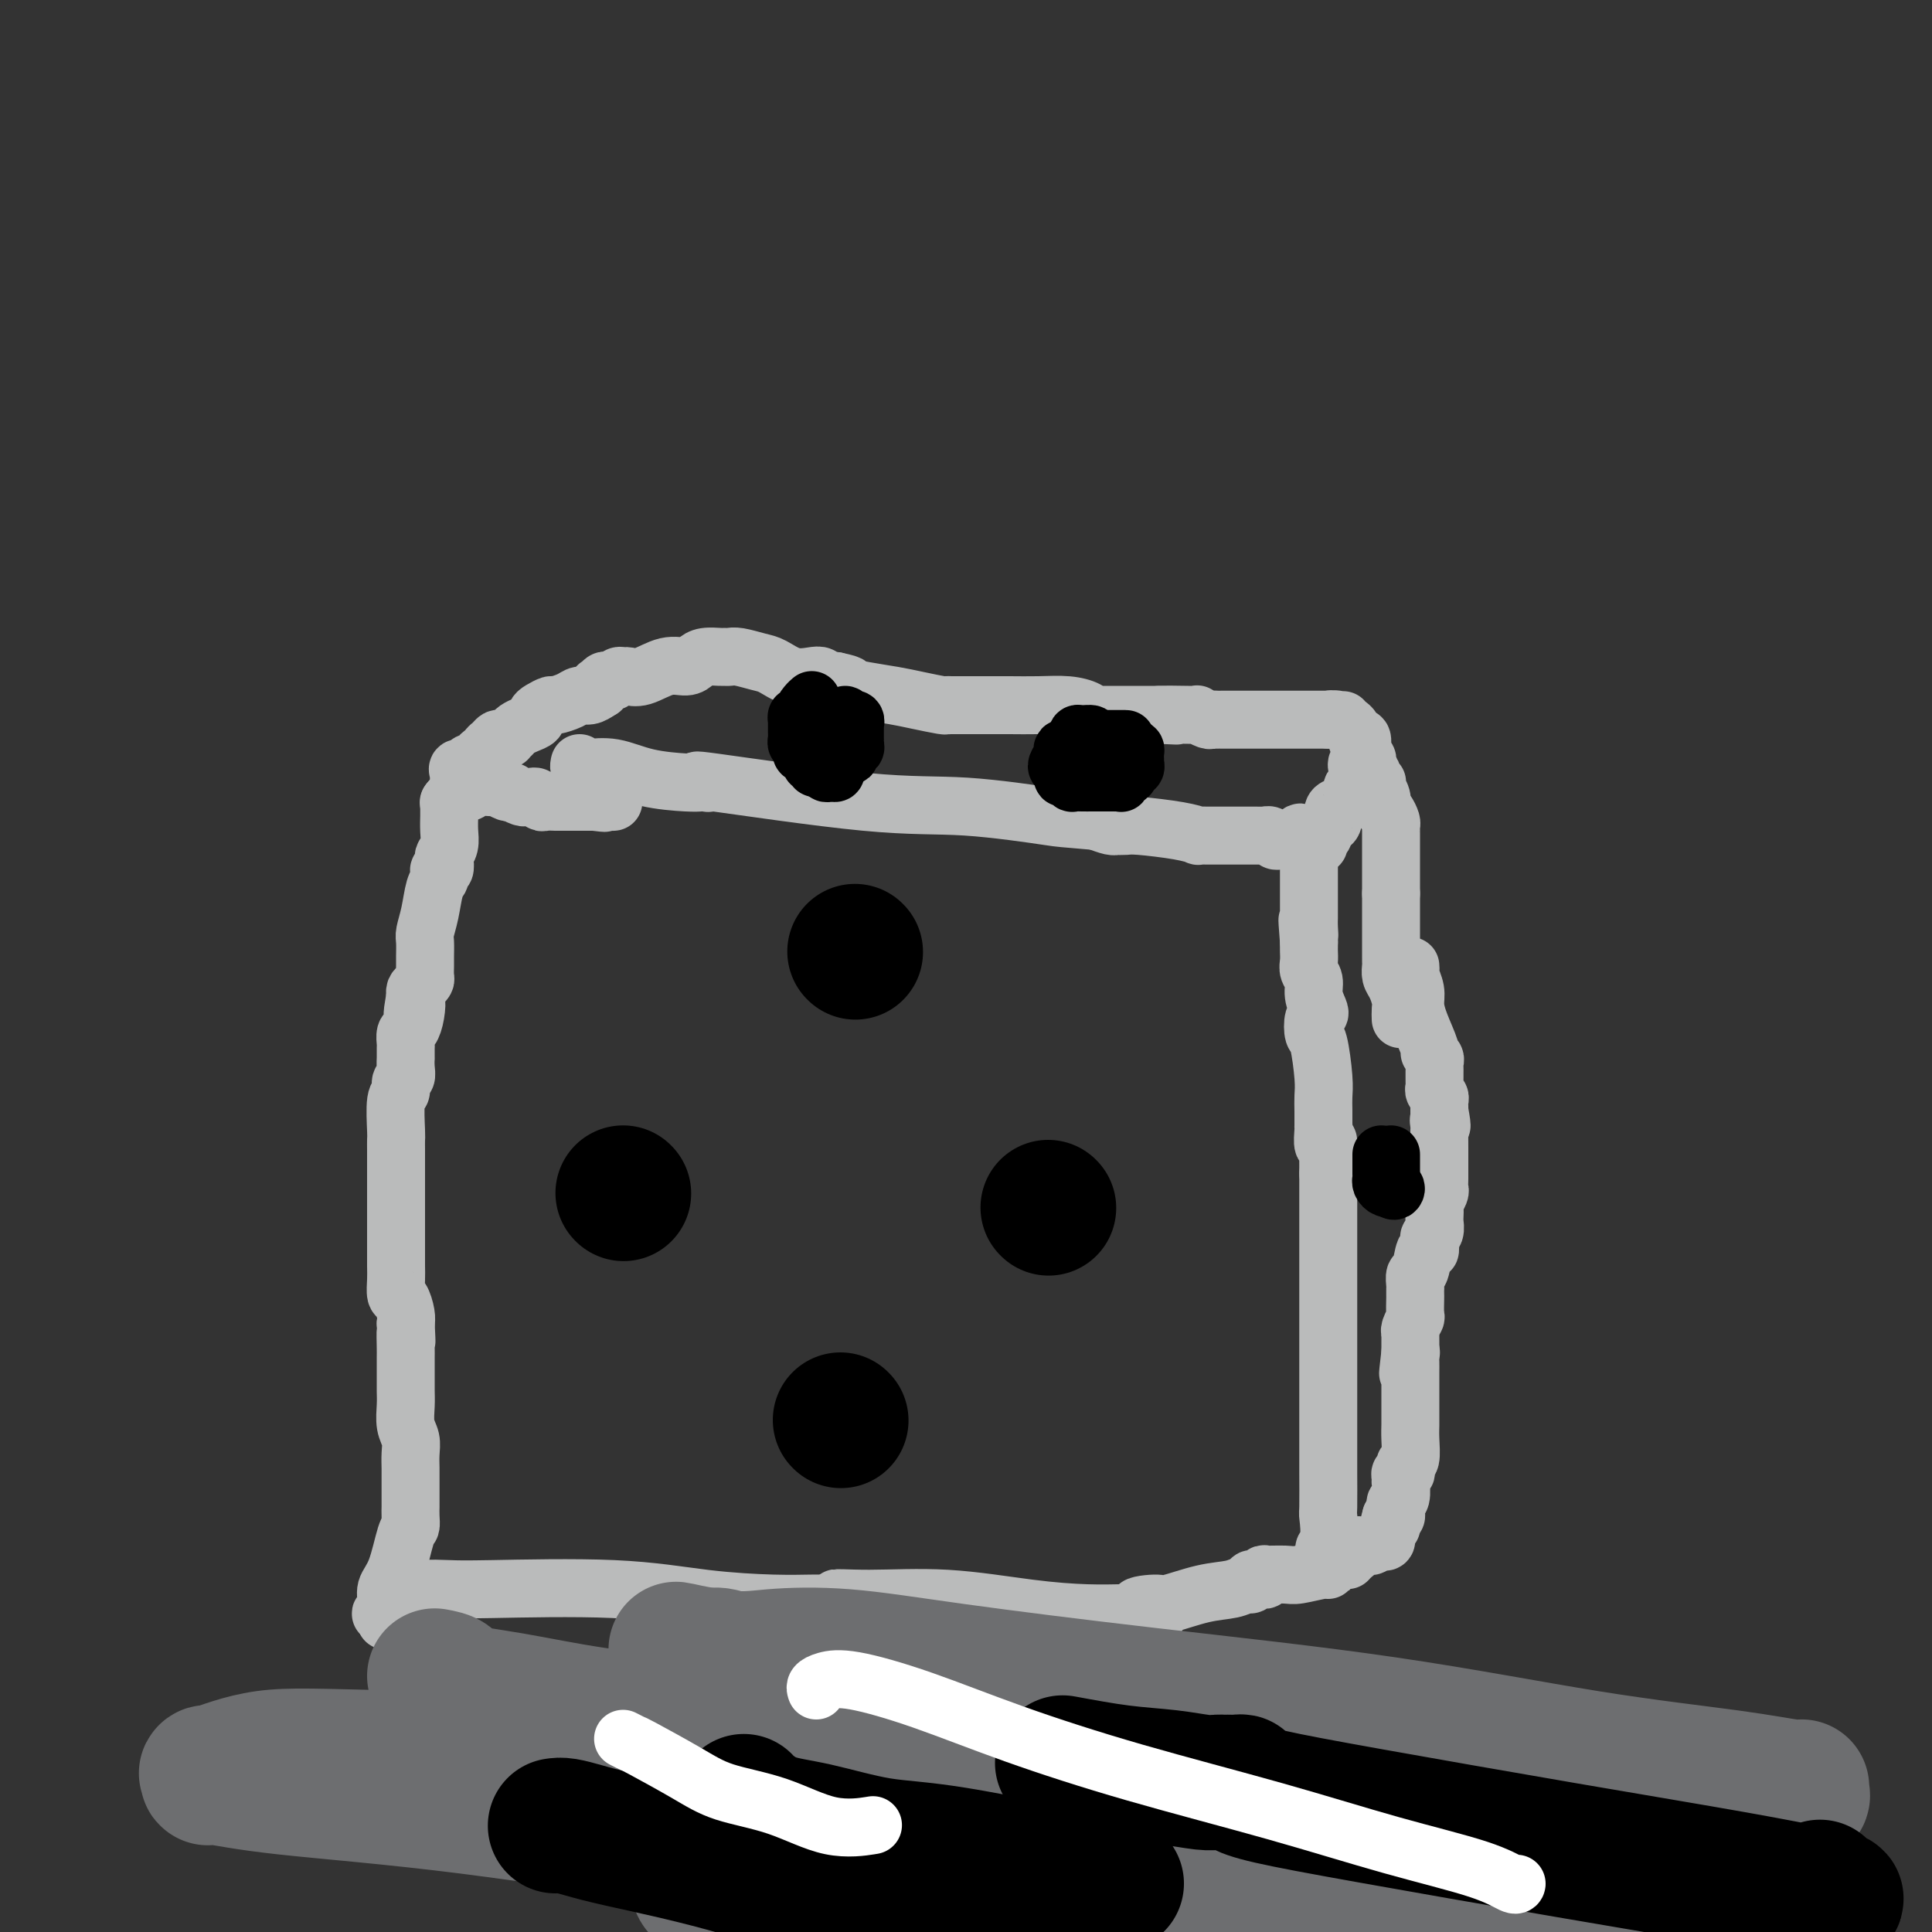 <svg viewBox='0 0 400 400' version='1.1' xmlns='http://www.w3.org/2000/svg' xmlns:xlink='http://www.w3.org/1999/xlink'><rect x="0" y="0" width="400" height="400" fill="#333333" stroke="none"/><g fill='none' stroke='#BABBBB' stroke-width='12' stroke-linecap='round' stroke-linejoin='round'><path d='M93,166c-0.002,0.267 -0.004,0.534 0,1c0.004,0.466 0.015,1.132 0,2c-0.015,0.868 -0.056,1.939 0,3c0.056,1.061 0.207,2.112 0,3c-0.207,0.888 -0.774,1.614 -1,2c-0.226,0.386 -0.112,0.432 0,1c0.112,0.568 0.223,1.658 0,2c-0.223,0.342 -0.781,-0.065 -1,0c-0.219,0.065 -0.101,0.602 0,1c0.101,0.398 0.185,0.658 0,1c-0.185,0.342 -0.638,0.767 -1,2c-0.362,1.233 -0.633,3.275 -1,5c-0.367,1.725 -0.831,3.134 -1,4c-0.169,0.866 -0.045,1.187 0,2c0.045,0.813 0.009,2.116 0,3c-0.009,0.884 0.008,1.350 0,2c-0.008,0.650 -0.041,1.484 0,2c0.041,0.516 0.155,0.713 0,1c-0.155,0.287 -0.578,0.665 -1,1c-0.422,0.335 -0.845,0.629 -1,1c-0.155,0.371 -0.044,0.820 0,1c0.044,0.180 0.022,0.090 0,0'/><path d='M86,206c-1.095,6.566 -0.332,2.982 0,2c0.332,-0.982 0.233,0.639 0,2c-0.233,1.361 -0.598,2.464 -1,3c-0.402,0.536 -0.840,0.506 -1,1c-0.160,0.494 -0.043,1.511 0,2c0.043,0.489 0.013,0.450 0,1c-0.013,0.550 -0.007,1.690 0,2c0.007,0.310 0.017,-0.211 0,0c-0.017,0.211 -0.061,1.155 0,2c0.061,0.845 0.227,1.592 0,2c-0.227,0.408 -0.845,0.475 -1,1c-0.155,0.525 0.155,1.506 0,2c-0.155,0.494 -0.774,0.502 -1,2c-0.226,1.498 -0.061,4.488 0,6c0.061,1.512 0.016,1.546 0,2c-0.016,0.454 -0.004,1.329 0,2c0.004,0.671 0.001,1.138 0,2c-0.001,0.862 -0.000,2.118 0,3c0.000,0.882 0.000,1.391 0,2c-0.000,0.609 -0.000,1.317 0,2c0.000,0.683 0.000,1.340 0,2c-0.000,0.660 -0.000,1.324 0,2c0.000,0.676 0.000,1.363 0,2c-0.000,0.637 -0.001,1.225 0,2c0.001,0.775 0.003,1.736 0,3c-0.003,1.264 -0.011,2.832 0,4c0.011,1.168 0.042,1.937 0,3c-0.042,1.063 -0.155,2.419 0,3c0.155,0.581 0.580,0.387 1,1c0.420,0.613 0.834,2.032 1,3c0.166,0.968 0.083,1.484 0,2'/><path d='M84,274c0.309,6.477 0.083,2.669 0,2c-0.083,-0.669 -0.022,1.800 0,3c0.022,1.200 0.005,1.129 0,2c-0.005,0.871 0.002,2.683 0,4c-0.002,1.317 -0.015,2.137 0,3c0.015,0.863 0.057,1.768 0,3c-0.057,1.232 -0.211,2.791 0,4c0.211,1.209 0.789,2.067 1,3c0.211,0.933 0.057,1.942 0,3c-0.057,1.058 -0.015,2.167 0,3c0.015,0.833 0.004,1.390 0,2c-0.004,0.610 -0.001,1.272 0,2c0.001,0.728 0.000,1.521 0,2c-0.000,0.479 0.001,0.643 0,1c-0.001,0.357 -0.002,0.906 0,1c0.002,0.094 0.009,-0.267 0,0c-0.009,0.267 -0.035,1.163 0,2c0.035,0.837 0.129,1.617 0,2c-0.129,0.383 -0.483,0.369 -1,2c-0.517,1.631 -1.197,4.906 -2,7c-0.803,2.094 -1.729,3.006 -2,4c-0.271,0.994 0.113,2.071 0,3c-0.113,0.929 -0.723,1.712 -1,2c-0.277,0.288 -0.222,0.082 0,0c0.222,-0.082 0.611,-0.041 1,0'/><path d='M80,334c-0.590,3.094 0.434,0.830 1,0c0.566,-0.830 0.674,-0.225 1,0c0.326,0.225 0.871,0.071 1,0c0.129,-0.071 -0.159,-0.058 0,0c0.159,0.058 0.765,0.160 1,0c0.235,-0.160 0.101,-0.583 0,-1c-0.101,-0.417 -0.168,-0.829 0,-1c0.168,-0.171 0.572,-0.101 1,0c0.428,0.101 0.881,0.234 1,0c0.119,-0.234 -0.096,-0.833 0,-1c0.096,-0.167 0.504,0.099 1,0c0.496,-0.099 1.079,-0.564 1,-1c-0.079,-0.436 -0.822,-0.842 0,-1c0.822,-0.158 3.207,-0.067 5,0c1.793,0.067 2.993,0.109 9,0c6.007,-0.109 16.821,-0.369 25,0c8.179,0.369 13.722,1.367 19,2c5.278,0.633 10.291,0.902 14,1c3.709,0.098 6.114,0.026 8,0c1.886,-0.026 3.253,-0.008 4,0c0.747,0.008 0.873,0.004 1,0'/><path d='M173,332c12.437,0.230 3.528,-0.695 1,-1c-2.528,-0.305 1.325,0.009 6,0c4.675,-0.009 10.171,-0.342 16,0c5.829,0.342 11.992,1.360 17,2c5.008,0.640 8.861,0.904 12,1c3.139,0.096 5.563,0.026 7,0c1.437,-0.026 1.887,-0.007 2,0c0.113,0.007 -0.111,0.002 0,0c0.111,-0.002 0.555,-0.001 1,0'/><path d='M235,334c9.660,0.151 2.811,-0.470 1,-1c-1.811,-0.530 1.416,-0.969 3,-1c1.584,-0.031 1.525,0.347 3,0c1.475,-0.347 4.486,-1.417 7,-2c2.514,-0.583 4.533,-0.678 6,-1c1.467,-0.322 2.382,-0.871 3,-1c0.618,-0.129 0.940,0.163 1,0c0.060,-0.163 -0.141,-0.779 0,-1c0.141,-0.221 0.623,-0.045 1,0c0.377,0.045 0.650,-0.041 1,0c0.350,0.041 0.776,0.208 1,0c0.224,-0.208 0.246,-0.792 0,-1c-0.246,-0.208 -0.759,-0.040 0,0c0.759,0.040 2.792,-0.047 4,0c1.208,0.047 1.592,0.229 3,0c1.408,-0.229 3.841,-0.869 5,-1c1.159,-0.131 1.046,0.248 1,0c-0.046,-0.248 -0.023,-1.124 0,-2'/><path d='M275,323c6.188,-2.114 1.658,-1.898 0,-2c-1.658,-0.102 -0.444,-0.521 0,-2c0.444,-1.479 0.119,-4.016 0,-5c-0.119,-0.984 -0.032,-0.413 0,-2c0.032,-1.587 0.009,-5.331 0,-7c-0.009,-1.669 -0.002,-1.262 0,-2c0.002,-0.738 0.001,-2.622 0,-4c-0.001,-1.378 -0.000,-2.249 0,-3c0.000,-0.751 0.000,-1.383 0,-2c-0.000,-0.617 -0.000,-1.220 0,-2c0.000,-0.780 0.000,-1.737 0,-2c-0.000,-0.263 -0.000,0.166 0,0c0.000,-0.166 0.000,-0.929 0,-2c-0.000,-1.071 -0.000,-2.452 0,-3c0.000,-0.548 0.000,-0.265 0,-1c-0.000,-0.735 -0.000,-2.490 0,-4c0.000,-1.510 0.000,-2.776 0,-4c-0.000,-1.224 -0.000,-2.405 0,-3c0.000,-0.595 0.000,-0.604 0,-1c-0.000,-0.396 -0.000,-1.179 0,-2c0.000,-0.821 0.000,-1.679 0,-2c-0.000,-0.321 -0.000,-0.106 0,-1c0.000,-0.894 0.000,-2.896 0,-4c-0.000,-1.104 -0.000,-1.309 0,-2c0.000,-0.691 0.000,-1.867 0,-3c-0.000,-1.133 0.000,-2.225 0,-3c0.000,-0.775 0.000,-1.235 0,-2c0.000,-0.765 0.000,-1.834 0,-3c0.000,-1.166 0.000,-2.429 0,-3c0.000,-0.571 0.000,-0.449 0,-1c0.000,-0.551 0.000,-1.776 0,-3'/><path d='M275,243c-0.016,-12.652 -0.057,-4.280 0,-2c0.057,2.280 0.211,-1.530 0,-3c-0.211,-1.470 -0.789,-0.599 -1,-1c-0.211,-0.401 -0.057,-2.074 0,-3c0.057,-0.926 0.016,-1.104 0,-1c-0.016,0.104 -0.007,0.490 0,0c0.007,-0.490 0.012,-1.855 0,-3c-0.012,-1.145 -0.043,-2.068 0,-3c0.043,-0.932 0.159,-1.871 0,-4c-0.159,-2.129 -0.591,-5.448 -1,-7c-0.409,-1.552 -0.793,-1.339 -1,-2c-0.207,-0.661 -0.237,-2.197 0,-3c0.237,-0.803 0.739,-0.872 1,-1c0.261,-0.128 0.280,-0.313 0,-1c-0.280,-0.687 -0.860,-1.875 -1,-3c-0.140,-1.125 0.159,-2.185 0,-3c-0.159,-0.815 -0.775,-1.384 -1,-2c-0.225,-0.616 -0.060,-1.278 0,-2c0.060,-0.722 0.016,-1.502 0,-2c-0.016,-0.498 -0.005,-0.714 0,-1c0.005,-0.286 0.002,-0.643 0,-1'/><path d='M271,195c-0.619,-7.846 -0.166,-3.461 0,-2c0.166,1.461 0.044,-0.003 0,-1c-0.044,-0.997 -0.012,-1.526 0,-2c0.012,-0.474 0.003,-0.892 0,-1c-0.003,-0.108 -0.001,0.093 0,0c0.001,-0.093 0.000,-0.480 0,-1c-0.000,-0.520 -0.000,-1.174 0,-2c0.000,-0.826 0.000,-1.826 0,-2c-0.000,-0.174 -0.000,0.476 0,0c0.000,-0.476 0.001,-2.079 0,-3c-0.001,-0.921 -0.003,-1.161 0,-2c0.003,-0.839 0.011,-2.276 0,-3c-0.011,-0.724 -0.041,-0.733 0,-1c0.041,-0.267 0.155,-0.790 0,-1c-0.155,-0.210 -0.577,-0.105 -1,0'/><path d='M270,174c-0.560,-3.248 -1.459,-0.869 -2,0c-0.541,0.869 -0.722,0.229 -1,0c-0.278,-0.229 -0.653,-0.047 -1,0c-0.347,0.047 -0.666,-0.040 -1,0c-0.334,0.040 -0.682,0.207 -1,0c-0.318,-0.207 -0.605,-0.787 -1,-1c-0.395,-0.213 -0.897,-0.057 -1,0c-0.103,0.057 0.194,0.015 0,0c-0.194,-0.015 -0.881,-0.004 -2,0c-1.119,0.004 -2.672,0.001 -4,0c-1.328,-0.001 -2.431,0.001 -3,0c-0.569,-0.001 -0.605,-0.003 -1,0c-0.395,0.003 -1.149,0.011 -2,0c-0.851,-0.011 -1.799,-0.041 -2,0c-0.201,0.041 0.345,0.155 0,0c-0.345,-0.155 -1.581,-0.578 -4,-1c-2.419,-0.422 -6.023,-0.845 -8,-1c-1.977,-0.155 -2.328,-0.044 -3,0c-0.672,0.044 -1.665,0.022 -2,0c-0.335,-0.022 -0.013,-0.044 0,0c0.013,0.044 -0.282,0.156 -1,0c-0.718,-0.156 -1.859,-0.578 -3,-1'/><path d='M227,170c-8.094,-0.723 -6.830,-0.530 -10,-1c-3.170,-0.470 -10.776,-1.604 -17,-2c-6.224,-0.396 -11.068,-0.054 -21,-1c-9.932,-0.946 -24.953,-3.181 -31,-4c-6.047,-0.819 -3.119,-0.221 -2,0c1.119,0.221 0.429,0.066 0,0c-0.429,-0.066 -0.599,-0.042 -1,0c-0.401,0.042 -1.035,0.102 -3,0c-1.965,-0.102 -5.262,-0.366 -8,-1c-2.738,-0.634 -4.916,-1.638 -7,-2c-2.084,-0.362 -4.075,-0.083 -5,0c-0.925,0.083 -0.784,-0.029 -1,0c-0.216,0.029 -0.789,0.200 -1,0c-0.211,-0.200 -0.060,-0.771 0,-1c0.060,-0.229 0.030,-0.114 0,0'/><path d='M93,166c-0.090,0.122 -0.179,0.244 0,0c0.179,-0.244 0.627,-0.854 1,-1c0.373,-0.146 0.671,0.171 1,0c0.329,-0.171 0.689,-0.832 1,-1c0.311,-0.168 0.573,0.155 1,0c0.427,-0.155 1.019,-0.787 2,-1c0.981,-0.213 2.352,-0.005 3,0c0.648,0.005 0.573,-0.191 1,0c0.427,0.191 1.357,0.769 2,1c0.643,0.231 0.998,0.115 1,0c0.002,-0.115 -0.350,-0.228 0,0c0.350,0.228 1.404,0.797 2,1c0.596,0.203 0.736,0.040 1,0c0.264,-0.040 0.653,0.042 1,0c0.347,-0.042 0.652,-0.207 1,0c0.348,0.207 0.740,0.788 1,1c0.260,0.212 0.388,0.057 1,0c0.612,-0.057 1.706,-0.015 2,0c0.294,0.015 -0.214,0.004 0,0c0.214,-0.004 1.150,-0.001 2,0c0.850,0.001 1.613,0.000 2,0c0.387,-0.000 0.396,-0.000 1,0c0.604,0.000 1.802,0.000 3,0'/><path d='M123,166c3.834,0.464 1.419,0.124 1,0c-0.419,-0.124 1.156,-0.033 2,0c0.844,0.033 0.955,0.010 1,0c0.045,-0.010 0.022,-0.005 0,0'/><path d='M95,161c0.062,-0.301 0.125,-0.602 0,-1c-0.125,-0.398 -0.437,-0.894 0,-1c0.437,-0.106 1.622,0.178 2,0c0.378,-0.178 -0.052,-0.817 0,-1c0.052,-0.183 0.588,0.092 1,0c0.412,-0.092 0.702,-0.549 1,-1c0.298,-0.451 0.605,-0.895 1,-1c0.395,-0.105 0.879,0.130 1,0c0.121,-0.130 -0.121,-0.623 0,-1c0.121,-0.377 0.606,-0.636 1,-1c0.394,-0.364 0.697,-0.833 1,-1c0.303,-0.167 0.605,-0.034 1,0c0.395,0.034 0.882,-0.032 1,0c0.118,0.032 -0.132,0.163 0,0c0.132,-0.163 0.648,-0.621 1,-1c0.352,-0.379 0.541,-0.679 1,-1c0.459,-0.321 1.188,-0.664 2,-1c0.812,-0.336 1.707,-0.664 2,-1c0.293,-0.336 -0.017,-0.681 0,-1c0.017,-0.319 0.361,-0.611 1,-1c0.639,-0.389 1.575,-0.874 2,-1c0.425,-0.126 0.340,0.107 1,0c0.660,-0.107 2.063,-0.554 3,-1c0.937,-0.446 1.406,-0.889 2,-1c0.594,-0.111 1.313,0.111 2,0c0.687,-0.111 1.344,-0.556 2,-1'/><path d='M124,143c1.560,-0.707 0.459,-0.973 0,-1c-0.459,-0.027 -0.278,0.185 0,0c0.278,-0.185 0.652,-0.767 1,-1c0.348,-0.233 0.669,-0.115 1,0c0.331,0.115 0.670,0.229 1,0c0.330,-0.229 0.650,-0.801 1,-1c0.350,-0.199 0.730,-0.024 1,0c0.270,0.024 0.429,-0.101 1,0c0.571,0.101 1.555,0.430 3,0c1.445,-0.430 3.350,-1.618 5,-2c1.650,-0.382 3.044,0.041 4,0c0.956,-0.041 1.474,-0.547 2,-1c0.526,-0.453 1.059,-0.854 2,-1c0.941,-0.146 2.289,-0.036 3,0c0.711,0.036 0.783,-0.003 1,0c0.217,0.003 0.577,0.047 1,0c0.423,-0.047 0.907,-0.184 2,0c1.093,0.184 2.793,0.689 4,1c1.207,0.311 1.920,0.427 3,1c1.080,0.573 2.527,1.604 4,2c1.473,0.396 2.972,0.159 4,0c1.028,-0.159 1.585,-0.238 2,0c0.415,0.238 0.689,0.795 1,1c0.311,0.205 0.660,0.059 1,0c0.340,-0.059 0.670,-0.029 1,0'/><path d='M173,141c4.469,0.952 2.140,0.833 2,1c-0.140,0.167 1.909,0.619 4,1c2.091,0.381 4.223,0.691 6,1c1.777,0.309 3.201,0.619 5,1c1.799,0.381 3.975,0.834 5,1c1.025,0.166 0.898,0.044 1,0c0.102,-0.044 0.431,-0.012 1,0c0.569,0.012 1.378,0.003 2,0c0.622,-0.003 1.056,-0.001 1,0c-0.056,0.001 -0.602,-0.001 0,0c0.602,0.001 2.354,0.003 4,0c1.646,-0.003 3.187,-0.011 5,0c1.813,0.011 3.896,0.041 6,0c2.104,-0.041 4.227,-0.155 6,0c1.773,0.155 3.196,0.577 4,1c0.804,0.423 0.991,0.845 1,1c0.009,0.155 -0.159,0.041 0,0c0.159,-0.041 0.645,-0.011 1,0c0.355,0.011 0.580,0.003 2,0c1.420,-0.003 4.036,-0.001 6,0c1.964,0.001 3.275,0.000 4,0c0.725,-0.000 0.862,-0.000 1,0'/><path d='M240,148c6.919,0.311 1.717,0.087 1,0c-0.717,-0.087 3.051,-0.037 5,0c1.949,0.037 2.080,0.063 2,0c-0.080,-0.063 -0.371,-0.213 0,0c0.371,0.213 1.404,0.789 2,1c0.596,0.211 0.756,0.057 1,0c0.244,-0.057 0.574,-0.015 1,0c0.426,0.015 0.948,0.004 1,0c0.052,-0.004 -0.366,-0.001 0,0c0.366,0.001 1.518,0.000 3,0c1.482,-0.000 3.296,-0.000 5,0c1.704,0.000 3.297,0.000 5,0c1.703,-0.000 3.514,-0.000 5,0c1.486,0.000 2.646,0.000 3,0c0.354,-0.000 -0.097,-0.000 0,0c0.097,0.000 0.742,0.000 1,0c0.258,-0.000 0.129,-0.000 0,0'/><path d='M275,149c5.610,0.169 2.134,0.091 1,0c-1.134,-0.091 0.073,-0.195 1,0c0.927,0.195 1.573,0.691 2,1c0.427,0.309 0.635,0.433 1,1c0.365,0.567 0.886,1.576 1,2c0.114,0.424 -0.180,0.261 0,0c0.180,-0.261 0.833,-0.621 1,0c0.167,0.621 -0.152,2.222 0,3c0.152,0.778 0.773,0.733 1,1c0.227,0.267 0.058,0.845 0,1c-0.058,0.155 -0.006,-0.112 0,0c0.006,0.112 -0.036,0.604 0,1c0.036,0.396 0.149,0.698 0,1c-0.149,0.302 -0.561,0.605 -1,1c-0.439,0.395 -0.904,0.883 -1,1c-0.096,0.117 0.178,-0.137 0,0c-0.178,0.137 -0.808,0.666 -1,1c-0.192,0.334 0.054,0.475 0,1c-0.054,0.525 -0.410,1.436 -1,2c-0.590,0.564 -1.416,0.781 -2,1c-0.584,0.219 -0.926,0.440 -1,1c-0.074,0.560 0.120,1.459 0,2c-0.120,0.541 -0.553,0.723 -1,1c-0.447,0.277 -0.908,0.648 -1,1c-0.092,0.352 0.186,0.687 0,1c-0.186,0.313 -0.834,0.606 -1,1c-0.166,0.394 0.151,0.889 0,1c-0.151,0.111 -0.772,-0.162 -1,0c-0.228,0.162 -0.065,0.761 0,1c0.065,0.239 0.033,0.120 0,0'/><path d='M281,159c-0.091,-0.399 -0.182,-0.798 0,-1c0.182,-0.202 0.636,-0.208 1,0c0.364,0.208 0.637,0.630 1,1c0.363,0.370 0.815,0.687 1,1c0.185,0.313 0.101,0.622 0,1c-0.101,0.378 -0.219,0.825 0,1c0.219,0.175 0.777,0.079 1,0c0.223,-0.079 0.112,-0.141 0,0c-0.112,0.141 -0.223,0.485 0,1c0.223,0.515 0.782,1.203 1,2c0.218,0.797 0.097,1.705 0,2c-0.097,0.295 -0.170,-0.024 0,0c0.170,0.024 0.581,0.391 1,1c0.419,0.609 0.844,1.461 1,2c0.156,0.539 0.042,0.764 0,1c-0.042,0.236 -0.011,0.483 0,1c0.011,0.517 0.003,1.305 0,2c-0.003,0.695 -0.001,1.299 0,2c0.001,0.701 0.000,1.501 0,2c-0.000,0.499 -0.000,0.698 0,1c0.000,0.302 0.000,0.707 0,1c-0.000,0.293 -0.000,0.474 0,1c0.000,0.526 0.000,1.399 0,2c-0.000,0.601 -0.000,0.931 0,1c0.000,0.069 0.000,-0.123 0,0c-0.000,0.123 -0.000,0.562 0,1'/><path d='M288,185c-0.000,2.518 -0.000,1.313 0,1c0.000,-0.313 0.000,0.265 0,1c-0.000,0.735 -0.000,1.625 0,2c0.000,0.375 0.000,0.233 0,1c-0.000,0.767 -0.000,2.443 0,3c0.000,0.557 0.000,-0.004 0,0c-0.000,0.004 -0.000,0.575 0,1c0.000,0.425 0.000,0.705 0,1c-0.000,0.295 -0.000,0.604 0,1c0.000,0.396 0.000,0.879 0,1c-0.000,0.121 -0.001,-0.119 0,0c0.001,0.119 0.003,0.597 0,1c-0.003,0.403 -0.011,0.731 0,1c0.011,0.269 0.041,0.481 0,1c-0.041,0.519 -0.155,1.346 0,2c0.155,0.654 0.578,1.134 1,2c0.422,0.866 0.845,2.118 1,3c0.155,0.882 0.044,1.395 0,2c-0.044,0.605 -0.022,1.303 0,2'/><path d='M292,200c0.031,0.382 0.063,0.764 0,1c-0.063,0.236 -0.219,0.326 0,1c0.219,0.674 0.814,1.931 1,3c0.186,1.069 -0.037,1.950 0,3c0.037,1.050 0.336,2.270 1,4c0.664,1.730 1.695,3.969 2,5c0.305,1.031 -0.114,0.854 0,1c0.114,0.146 0.763,0.617 1,1c0.237,0.383 0.064,0.680 0,1c-0.064,0.320 -0.017,0.663 0,1c0.017,0.337 0.003,0.668 0,1c-0.003,0.332 0.003,0.666 0,1c-0.003,0.334 -0.015,0.667 0,1c0.015,0.333 0.057,0.667 0,1c-0.057,0.333 -0.211,0.667 0,1c0.211,0.333 0.789,0.667 1,1c0.211,0.333 0.057,0.667 0,1c-0.057,0.333 -0.016,0.667 0,1c0.016,0.333 0.008,0.667 0,1'/><path d='M298,230c0.928,5.035 0.249,2.622 0,2c-0.249,-0.622 -0.067,0.547 0,1c0.067,0.453 0.018,0.191 0,1c-0.018,0.809 -0.004,2.688 0,4c0.004,1.312 -0.003,2.057 0,3c0.003,0.943 0.015,2.083 0,3c-0.015,0.917 -0.056,1.612 0,2c0.056,0.388 0.211,0.470 0,1c-0.211,0.530 -0.788,1.508 -1,2c-0.212,0.492 -0.061,0.499 0,1c0.061,0.501 0.030,1.495 0,2c-0.030,0.505 -0.060,0.522 0,1c0.060,0.478 0.209,1.416 0,2c-0.209,0.584 -0.777,0.812 -1,1c-0.223,0.188 -0.102,0.336 0,1c0.102,0.664 0.185,1.845 0,2c-0.185,0.155 -0.638,-0.716 -1,0c-0.362,0.716 -0.633,3.018 -1,4c-0.367,0.982 -0.830,0.642 -1,1c-0.170,0.358 -0.046,1.413 0,2c0.046,0.587 0.013,0.706 0,1c-0.013,0.294 -0.007,0.765 0,1c0.007,0.235 0.016,0.235 0,1c-0.016,0.765 -0.057,2.294 0,3c0.057,0.706 0.211,0.587 0,1c-0.211,0.413 -0.789,1.356 -1,2c-0.211,0.644 -0.057,0.987 0,1c0.057,0.013 0.015,-0.304 0,0c-0.015,0.304 -0.004,1.230 0,2c0.004,0.770 0.002,1.385 0,2'/><path d='M292,280c-0.928,7.970 -0.249,2.895 0,1c0.249,-1.895 0.067,-0.611 0,0c-0.067,0.611 -0.018,0.549 0,1c0.018,0.451 0.005,1.417 0,2c-0.005,0.583 -0.001,0.784 0,1c0.001,0.216 0.000,0.446 0,1c-0.000,0.554 -0.000,1.432 0,2c0.000,0.568 -0.000,0.825 0,1c0.000,0.175 0.001,0.268 0,1c-0.001,0.732 -0.004,2.104 0,3c0.004,0.896 0.015,1.314 0,2c-0.015,0.686 -0.056,1.638 0,3c0.056,1.362 0.207,3.135 0,4c-0.207,0.865 -0.774,0.823 -1,1c-0.226,0.177 -0.113,0.574 0,1c0.113,0.426 0.226,0.882 0,1c-0.226,0.118 -0.792,-0.101 -1,0c-0.208,0.101 -0.060,0.524 0,1c0.060,0.476 0.030,1.006 0,1c-0.030,-0.006 -0.061,-0.549 0,0c0.061,0.549 0.213,2.189 0,3c-0.213,0.811 -0.792,0.792 -1,1c-0.208,0.208 -0.045,0.643 0,1c0.045,0.357 -0.026,0.634 0,1c0.026,0.366 0.150,0.819 0,1c-0.150,0.181 -0.575,0.091 -1,0'/><path d='M288,314c-0.614,2.020 -0.150,1.071 0,1c0.150,-0.071 -0.015,0.738 0,1c0.015,0.262 0.212,-0.022 0,0c-0.212,0.022 -0.831,0.349 -1,1c-0.169,0.651 0.112,1.624 0,2c-0.112,0.376 -0.617,0.153 -1,0c-0.383,-0.153 -0.645,-0.237 -1,0c-0.355,0.237 -0.803,0.795 -1,1c-0.197,0.205 -0.143,0.058 0,0c0.143,-0.058 0.375,-0.027 0,0c-0.375,0.027 -1.358,0.049 -2,0c-0.642,-0.049 -0.943,-0.171 -1,0c-0.057,0.171 0.129,0.633 0,1c-0.129,0.367 -0.573,0.637 -1,1c-0.427,0.363 -0.836,0.818 -1,1c-0.164,0.182 -0.082,0.091 0,0'/></g>
<g fill='none' stroke='#000000' stroke-width='28' stroke-linecap='round' stroke-linejoin='round'><path d='M129,247c0.000,0.000 0.100,0.100 0.1,0.1'/><path d='M217,250c0.000,0.000 0.100,0.100 0.1,0.1'/><path d='M174,294c0.000,0.000 0.100,0.100 0.1,0.1'/><path d='M177,197c0.000,0.000 0.100,0.100 0.1,0.1'/></g>
<g fill='none' stroke='#000000' stroke-width='12' stroke-linecap='round' stroke-linejoin='round'><path d='M286,239c-0.000,0.899 -0.001,1.799 0,2c0.001,0.201 0.003,-0.296 0,0c-0.003,0.296 -0.011,1.386 0,2c0.011,0.614 0.042,0.753 0,1c-0.042,0.247 -0.155,0.602 0,1c0.155,0.398 0.580,0.838 1,1c0.420,0.162 0.834,0.046 1,0c0.166,-0.046 0.083,-0.023 0,0'/><path d='M288,246c0.596,1.086 1.088,0.301 1,0c-0.088,-0.301 -0.754,-0.120 -1,0c-0.246,0.120 -0.070,0.177 0,0c0.070,-0.177 0.035,-0.589 0,-1'/><path d='M288,245c0.000,-0.332 0.000,-0.663 0,-1c0.000,-0.337 0.000,-0.682 0,-1c0.000,-0.318 0.000,-0.611 0,-1c0.000,-0.389 0.000,-0.875 0,-1c0.000,-0.125 0.000,0.111 0,0c0.000,-0.111 0.000,-0.568 0,-1c0.000,-0.432 0.000,-0.838 0,-1c0.000,-0.162 0.000,-0.081 0,0'/><path d='M168,150c-0.005,0.447 -0.010,0.893 0,1c0.010,0.107 0.034,-0.126 0,0c-0.034,0.126 -0.125,0.612 0,1c0.125,0.388 0.467,0.679 1,1c0.533,0.321 1.256,0.674 2,1c0.744,0.326 1.508,0.626 2,1c0.492,0.374 0.712,0.821 1,1c0.288,0.179 0.644,0.089 1,0'/><path d='M175,156c1.249,0.977 0.870,0.420 1,0c0.130,-0.420 0.767,-0.704 1,-1c0.233,-0.296 0.062,-0.604 0,-1c-0.062,-0.396 -0.017,-0.881 0,-1c0.017,-0.119 0.004,0.127 0,0c-0.004,-0.127 -0.000,-0.626 0,-1c0.000,-0.374 -0.004,-0.622 0,-1c0.004,-0.378 0.016,-0.885 0,-1c-0.016,-0.115 -0.061,0.161 0,0c0.061,-0.161 0.226,-0.759 0,-1c-0.226,-0.241 -0.844,-0.127 -1,0c-0.156,0.127 0.150,0.265 0,0c-0.150,-0.265 -0.757,-0.933 -1,-1c-0.243,-0.067 -0.121,0.466 0,1'/><path d='M175,149c-0.166,-1.083 -0.581,-0.290 -1,0c-0.419,0.290 -0.844,0.078 -1,0c-0.156,-0.078 -0.045,-0.022 0,0c0.045,0.022 0.022,0.011 0,0'/><path d='M220,157c0.008,-0.294 0.015,-0.587 0,-1c-0.015,-0.413 -0.053,-0.945 0,-1c0.053,-0.055 0.195,0.368 0,1c-0.195,0.632 -0.729,1.475 -1,2c-0.271,0.525 -0.279,0.733 0,1c0.279,0.267 0.844,0.593 1,1c0.156,0.407 -0.096,0.894 0,1c0.096,0.106 0.540,-0.168 1,0c0.460,0.168 0.935,0.777 1,1c0.065,0.223 -0.281,0.060 0,0c0.281,-0.060 1.189,-0.016 2,0c0.811,0.016 1.527,0.004 2,0c0.473,-0.004 0.704,-0.001 1,0c0.296,0.001 0.657,0.000 1,0c0.343,-0.000 0.670,-0.000 1,0c0.330,0.000 0.665,0.000 1,0'/><path d='M230,162c1.480,-0.001 1.180,-0.004 1,0c-0.180,0.004 -0.242,0.016 0,0c0.242,-0.016 0.787,-0.060 1,0c0.213,0.060 0.095,0.222 0,0c-0.095,-0.222 -0.165,-0.829 0,-1c0.165,-0.171 0.566,0.094 1,0c0.434,-0.094 0.901,-0.546 1,-1c0.099,-0.454 -0.170,-0.909 0,-1c0.170,-0.091 0.777,0.183 1,0c0.223,-0.183 0.060,-0.824 0,-1c-0.060,-0.176 -0.019,0.111 0,0c0.019,-0.111 0.016,-0.621 0,-1c-0.016,-0.379 -0.046,-0.627 0,-1c0.046,-0.373 0.166,-0.870 0,-1c-0.166,-0.130 -0.619,0.106 -1,0c-0.381,-0.106 -0.691,-0.553 -1,-1'/><path d='M233,154c-0.181,-1.000 0.368,-1.000 0,-1c-0.368,-0.000 -1.652,-0.000 -2,0c-0.348,0.000 0.239,0.000 0,0c-0.239,-0.000 -1.303,-0.000 -2,0c-0.697,0.000 -1.027,0.000 -1,0c0.027,-0.000 0.411,-0.000 0,0c-0.411,0.000 -1.616,0.001 -2,0c-0.384,-0.001 0.054,-0.004 0,0c-0.054,0.004 -0.601,0.015 -1,0c-0.399,-0.015 -0.649,-0.057 -1,0c-0.351,0.057 -0.803,0.215 -1,0c-0.197,-0.215 -0.138,-0.801 0,-1c0.138,-0.199 0.356,-0.012 1,0c0.644,0.012 1.713,-0.151 2,0c0.287,0.151 -0.206,0.615 0,1c0.206,0.385 1.113,0.692 2,1c0.887,0.308 1.753,0.619 2,1c0.247,0.381 -0.126,0.833 0,1c0.126,0.167 0.750,0.048 1,0c0.250,-0.048 0.125,-0.024 0,0'/><path d='M174,149c0.113,0.416 0.226,0.831 0,1c-0.226,0.169 -0.793,0.090 -1,0c-0.207,-0.090 -0.056,-0.193 0,0c0.056,0.193 0.015,0.682 0,1c-0.015,0.318 -0.004,0.467 0,1c0.004,0.533 0.001,1.451 0,2c-0.001,0.549 -0.000,0.728 0,1c0.000,0.272 0.000,0.636 0,1'/><path d='M173,156c-0.154,1.246 -0.041,0.859 0,1c0.041,0.141 0.008,0.808 0,1c-0.008,0.192 0.008,-0.091 0,0c-0.008,0.091 -0.040,0.557 0,1c0.040,0.443 0.151,0.865 0,1c-0.151,0.135 -0.565,-0.016 -1,0c-0.435,0.016 -0.890,0.200 -1,0c-0.110,-0.200 0.124,-0.785 0,-1c-0.124,-0.215 -0.607,-0.062 -1,0c-0.393,0.062 -0.697,0.031 -1,0'/><path d='M169,159c-0.559,0.241 0.044,-0.657 0,-1c-0.044,-0.343 -0.733,-0.130 -1,0c-0.267,0.130 -0.110,0.176 0,0c0.110,-0.176 0.174,-0.573 0,-1c-0.174,-0.427 -0.586,-0.884 -1,-1c-0.414,-0.116 -0.829,0.108 -1,0c-0.171,-0.108 -0.098,-0.550 0,-1c0.098,-0.450 0.223,-0.908 0,-1c-0.223,-0.092 -0.792,0.183 -1,0c-0.208,-0.183 -0.056,-0.825 0,-1c0.056,-0.175 0.015,0.118 0,0c-0.015,-0.118 -0.004,-0.647 0,-1c0.004,-0.353 0.001,-0.529 0,-1c-0.001,-0.471 -0.001,-1.235 0,-2'/><path d='M165,149c-0.380,-1.514 0.669,-0.301 1,0c0.331,0.301 -0.055,-0.312 0,-1c0.055,-0.688 0.551,-1.452 1,-2c0.449,-0.548 0.852,-0.879 1,-1c0.148,-0.121 0.040,-0.033 0,0c-0.040,0.033 -0.011,0.009 0,0c0.011,-0.009 0.006,-0.005 0,0'/></g>
<g fill='none' stroke='#6D6E70' stroke-width='28' stroke-linecap='round' stroke-linejoin='round'><path d='M90,347c1.271,0.236 2.541,0.473 3,1c0.459,0.527 0.106,1.345 2,2c1.894,0.655 6.035,1.147 11,2c4.965,0.853 10.755,2.068 17,3c6.245,0.932 12.944,1.580 19,2c6.056,0.420 11.469,0.610 16,1c4.531,0.390 8.182,0.980 11,2c2.818,1.020 4.804,2.469 6,3c1.196,0.531 1.602,0.143 2,0c0.398,-0.143 0.788,-0.042 1,0c0.212,0.042 0.246,0.026 1,0c0.754,-0.026 2.227,-0.060 5,0c2.773,0.060 6.845,0.215 12,1c5.155,0.785 11.393,2.199 17,3c5.607,0.801 10.584,0.988 16,2c5.416,1.012 11.272,2.849 17,4c5.728,1.151 11.328,1.615 15,2c3.672,0.385 5.417,0.691 10,1c4.583,0.309 12.003,0.622 17,1c4.997,0.378 7.571,0.822 11,1c3.429,0.178 7.715,0.089 12,0'/><path d='M311,378c12.312,1.106 10.591,1.370 13,2c2.409,0.630 8.948,1.624 13,2c4.052,0.376 5.618,0.132 7,0c1.382,-0.132 2.581,-0.153 3,0c0.419,0.153 0.059,0.481 0,1c-0.059,0.519 0.184,1.230 -5,2c-5.184,0.770 -15.796,1.599 -28,2c-12.204,0.401 -25.999,0.375 -43,0c-17.001,-0.375 -37.207,-1.099 -58,-2c-20.793,-0.901 -42.174,-1.977 -62,-4c-19.826,-2.023 -38.096,-4.991 -54,-7c-15.904,-2.009 -29.442,-3.057 -38,-4c-8.558,-0.943 -12.135,-1.780 -14,-2c-1.865,-0.220 -2.017,0.179 -2,0c0.017,-0.179 0.202,-0.934 0,-1c-0.202,-0.066 -0.791,0.559 1,0c1.791,-0.559 5.963,-2.302 11,-3c5.037,-0.698 10.938,-0.352 27,0c16.062,0.352 42.286,0.710 72,4c29.714,3.290 62.918,9.511 95,16c32.082,6.489 63.041,13.244 94,20'/><path d='M171,395c2.120,0.452 4.240,0.903 0,0c-4.240,-0.903 -14.840,-3.161 -20,-4c-5.160,-0.839 -4.882,-0.258 -5,0c-0.118,0.258 -0.633,0.195 -1,0c-0.367,-0.195 -0.586,-0.522 0,-1c0.586,-0.478 1.975,-1.107 5,-2c3.025,-0.893 7.684,-2.050 13,-3c5.316,-0.950 11.289,-1.693 20,-3c8.711,-1.307 20.158,-3.177 31,-5c10.842,-1.823 21.077,-3.599 31,-5c9.923,-1.401 19.534,-2.427 27,-3c7.466,-0.573 12.787,-0.692 16,-1c3.213,-0.308 4.318,-0.804 5,-1c0.682,-0.196 0.943,-0.092 1,0c0.057,0.092 -0.088,0.173 -2,0c-1.912,-0.173 -5.589,-0.601 -11,-1c-5.411,-0.399 -12.556,-0.769 -20,-1c-7.444,-0.231 -15.188,-0.321 -30,-3c-14.812,-2.679 -36.692,-7.945 -50,-11c-13.308,-3.055 -18.045,-3.899 -22,-5c-3.955,-1.101 -7.130,-2.457 -9,-3c-1.870,-0.543 -2.435,-0.271 -3,0'/><path d='M147,343c-13.319,-2.948 -4.615,-0.818 1,0c5.615,0.818 8.142,0.323 12,0c3.858,-0.323 9.048,-0.474 15,0c5.952,0.474 12.667,1.572 23,3c10.333,1.428 24.285,3.185 40,5c15.715,1.815 33.192,3.687 49,6c15.808,2.313 29.948,5.067 42,7c12.052,1.933 22.016,3.044 29,4c6.984,0.956 10.990,1.759 13,2c2.010,0.241 2.026,-0.078 2,0c-0.026,0.078 -0.094,0.552 0,1c0.094,0.448 0.349,0.869 0,1c-0.349,0.131 -1.304,-0.028 -4,0c-2.696,0.028 -7.135,0.245 -13,1c-5.865,0.755 -13.156,2.049 -24,3c-10.844,0.951 -25.241,1.557 -41,2c-15.759,0.443 -32.879,0.721 -50,1'/><path d='M241,379c-27.665,1.144 -30.828,0.502 -38,0c-7.172,-0.502 -18.354,-0.866 -23,-1c-4.646,-0.134 -2.756,-0.038 -2,0c0.756,0.038 0.378,0.019 0,0'/></g>
<g fill='none' stroke='#000000' stroke-width='28' stroke-linecap='round' stroke-linejoin='round'><path d='M115,378c0.509,-0.079 1.018,-0.159 2,0c0.982,0.159 2.437,0.556 4,1c1.563,0.444 3.233,0.933 8,2c4.767,1.067 12.629,2.710 21,5c8.371,2.290 17.249,5.226 27,8c9.751,2.774 20.376,5.387 31,8'/><path d='M231,390c0.110,-0.028 0.220,-0.056 0,0c-0.220,0.056 -0.770,0.196 -7,-1c-6.230,-1.196 -18.138,-3.728 -26,-5c-7.862,-1.272 -11.676,-1.283 -16,-2c-4.324,-0.717 -9.159,-2.140 -13,-3c-3.841,-0.860 -6.689,-1.158 -9,-2c-2.311,-0.842 -4.084,-2.227 -5,-3c-0.916,-0.773 -0.976,-0.935 -1,-1c-0.024,-0.065 -0.012,-0.032 0,0'/><path d='M220,365c4.129,0.762 8.258,1.525 12,2c3.742,0.475 7.096,0.663 10,1c2.904,0.337 5.359,0.822 7,1c1.641,0.178 2.469,0.047 3,0c0.531,-0.047 0.767,-0.010 1,0c0.233,0.010 0.465,-0.006 1,0c0.535,0.006 1.374,0.036 2,0c0.626,-0.036 1.039,-0.136 1,0c-0.039,0.136 -0.530,0.508 0,1c0.530,0.492 2.080,1.105 6,2c3.920,0.895 10.211,2.071 21,4c10.789,1.929 26.076,4.610 40,7c13.924,2.390 26.484,4.489 35,6c8.516,1.511 12.989,2.432 16,3c3.011,0.568 4.560,0.781 5,1c0.440,0.219 -0.228,0.444 -1,0c-0.772,-0.444 -1.649,-1.555 -2,-2c-0.351,-0.445 -0.175,-0.222 0,0'/></g>
<g fill='none' stroke='#FFFFFF' stroke-width='12' stroke-linecap='round' stroke-linejoin='round'><path d='M129,360c0.846,0.433 1.691,0.866 2,1c0.309,0.134 0.081,-0.030 2,1c1.919,1.030 5.987,3.253 9,5c3.013,1.747 4.973,3.018 8,4c3.027,0.982 7.121,1.676 11,3c3.879,1.324 7.544,3.280 11,4c3.456,0.720 6.702,0.206 8,0c1.298,-0.206 0.649,-0.103 0,0'/><path d='M169,350c-0.128,-0.330 -0.255,-0.661 0,-1c0.255,-0.339 0.894,-0.688 2,-1c1.106,-0.312 2.679,-0.589 6,0c3.321,0.589 8.392,2.043 14,4c5.608,1.957 11.755,4.417 19,7c7.245,2.583 15.587,5.288 25,8c9.413,2.712 19.895,5.431 29,8c9.105,2.569 16.832,4.990 24,7c7.168,2.010 13.777,3.611 18,5c4.223,1.389 6.060,2.566 7,3c0.940,0.434 0.983,0.124 1,0c0.017,-0.124 0.009,-0.062 0,0'/></g>
</svg>